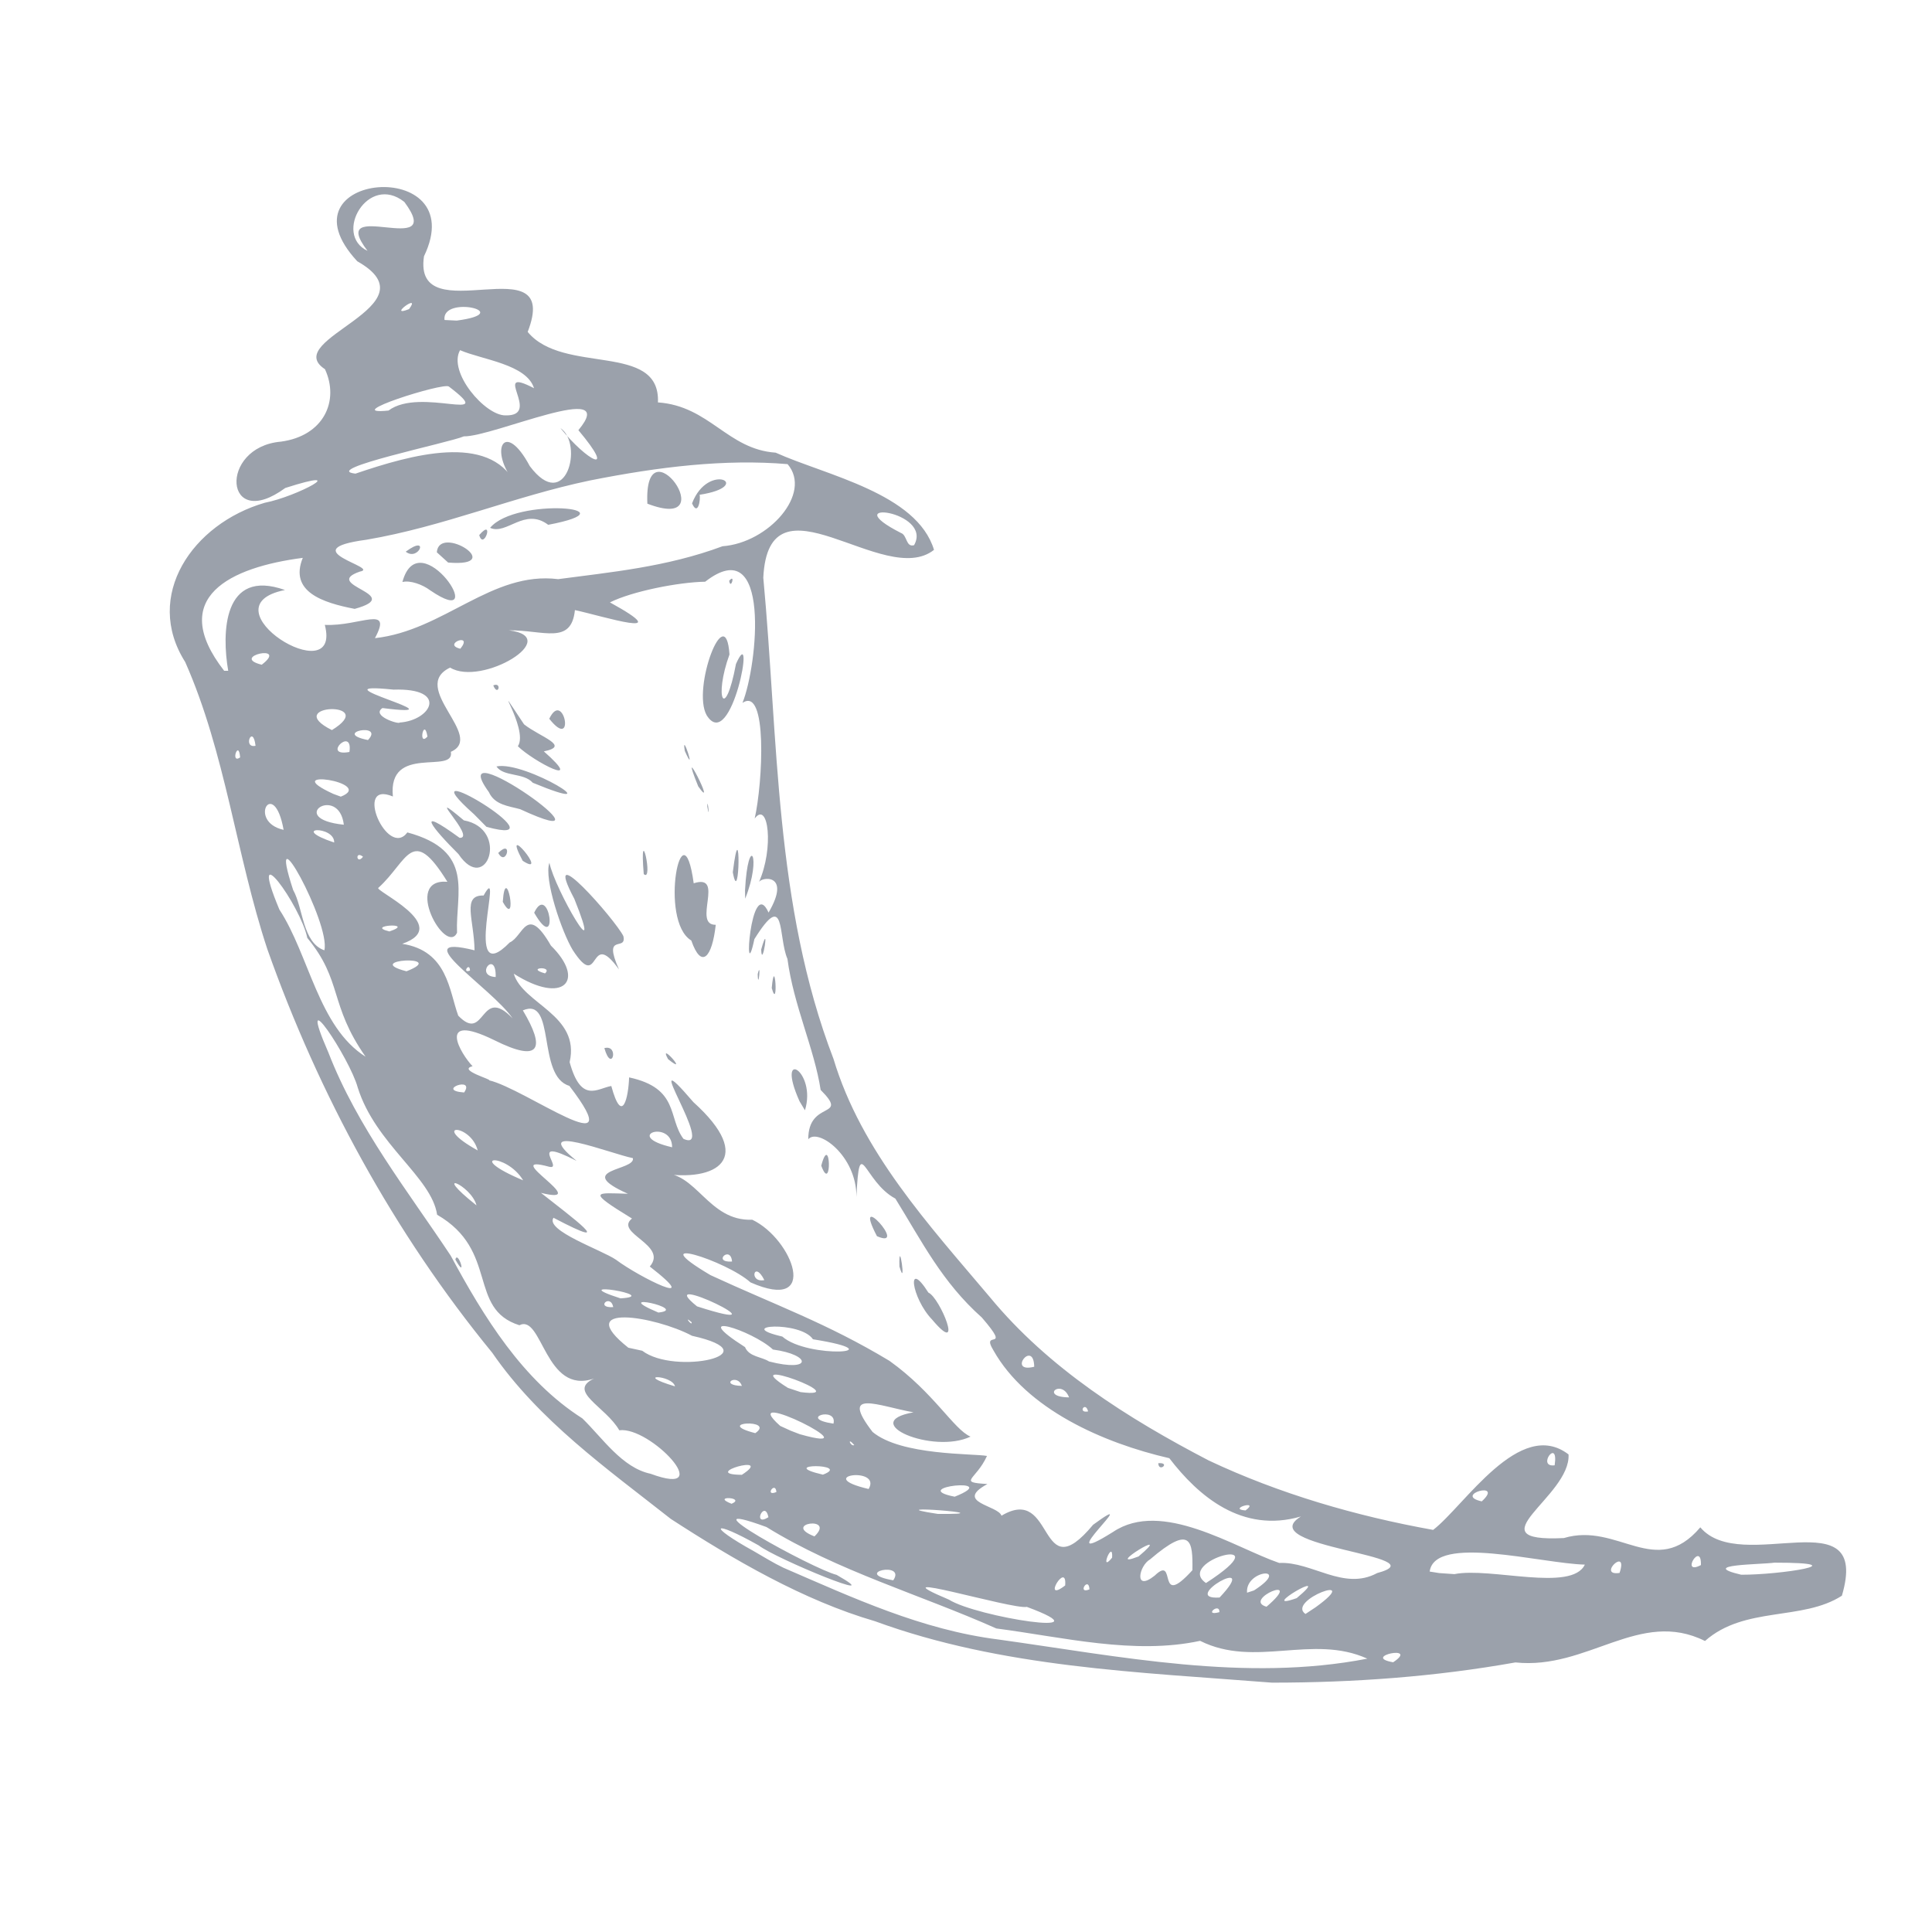 <svg xmlns="http://www.w3.org/2000/svg" viewBox="0 0 128 128"><path fill="#9ba1ab" d="M44.44 100.63c-4.23-3.33-8.74-6.52-11.83-11.01-6.49-7.92-11.49-17.1-14.9-26.74-2.07-6.27-2.77-12.99-5.44-19.02-2.78-4.38.48-9.16 5.27-10.55 2.13-.41 5.89-2.43 1.36-.98-4.06 2.98-4.45-2.71-.29-3.07 2.84-.38 3.89-2.7 2.92-4.8-3.05-1.99 7.4-4.18 2.14-7.15-5.48-5.91 7.66-7.05 4.42-.33-.77 5.16 9.18-.95 6.87 5.01 2.35 2.86 8.8.65 8.63 4.67 3.42.24 4.6 3.11 7.8 3.33 3.33 1.5 9.36 2.69 10.49 6.44-3.3 2.61-10.95-5.4-11.31 1.84 1 10.69.74 21.7 4.65 31.88 1.85 6.16 6.33 11.01 10.38 15.81 3.88 4.7 9.12 8.01 14.48 10.8 4.69 2.21 9.75 3.68 14.87 4.6 2.07-1.59 5.74-7.48 8.97-5 .16 2.8-6.42 5.84-.31 5.54 3.59-1.08 6.08 2.77 9.04-.71 2.72 3.23 11.32-2.06 9.38 4.53-2.62 1.69-6.44.67-9.07 3-4.33-2.16-7.77 1.93-12.56 1.42-5.32.95-10.73 1.34-16.13 1.34-8.85-.7-17.89-.99-26.3-4.07-4.74-1.38-9.37-4.08-13.53-6.78zm7.47 3.24c4.63 2 9.16 4.11 14.23 4.75 8.05 1.12 16.37 2.84 24.45 1.27-3.66-1.65-7.44.64-11.08-1.18-4.37.94-9.06-.24-13.5-.82-5.05-2.25-10.5-3.8-15.23-6.72-5.91-2.16 3.06 2.77 4.65 3.17 3.69 2.1-4.06-1.08-5.16-1.95-3.09-1.74-3.49-1.37-.31.39.64.37 1.28.77 1.95 1.09zm-8.81-6.23c4.49 1.66-.02-3.16-2.07-2.88-.91-1.58-3.48-2.58-1.67-3.43-3.26 1.13-3.42-4.3-4.95-3.53-3.45-1.09-1.34-4.95-5.45-7.32-.37-2.5-4.08-4.66-5.26-8.43-.52-1.93-4.19-7.46-1.94-2.31 1.92 4.96 5.29 9.21 8.1 13.45 2.18 4.04 4.76 8.26 8.72 10.78 1.34 1.3 2.63 3.27 4.52 3.67zM30.17 83.45c.16-.68.82 1.46 0 0zm18.3 16.18c1-.44-1.43-.56 0 0zm2.44.89c-.25-1.23-1.11.69 0 0zm3.05 1.27c1.45-1.38-2.24-.87 0 0zm5.22 2.91c.89-1.3-2.82-.49 0 0zm-10.03-6.99c2.25-1.46-2.91-.02 0 0zm2.29 1.14c-.07-.77-.82.34 0 0zm11.43 7.13c1.84 1.16 10.73 2.54 5.16.48-.93.2-10.33-2.66-5.16-.48zM44.72 91.85c-.18-.77-2.85-.85 0 0zm5.32 3.1c1.39-.96-2.87-.74 0 0zm4.48 2.75c1.98-.75-3.23-.75 0 0zm-11.97-8.21c2.16 1.65 8.7.21 3.3-.99-2.45-1.31-7.99-2.2-4.22.79l.92.2zm15 9.16c.9-1.53-3.77-.88 0 0zm-4.56-3.63c5.27 1.49-4.43-3.34-1.3-.55l.7.32.6.23zm9.14 5.28c4.99.05-4.51-.68 0 0zm-21.5-13.7c-.19-.93-1.23.08 0 0zm29.94 18.44c.14-1.68-1.62 1.25 0 0zM49.15 91.82c-.3-.88-1.56-.04 0 0zm-8.04-5.8c2.86-.17-3.93-1.26 0 0zm-9.54-6.16c-.36-1.38-3.12-2.47 0 0zM56.6 95.74c-.52-.6-.25.13 0 0zm15.58 9.56c-.05-.91-.85.35 0 0zM55.22 94.32c.28-1.18-2.44-.36 0 0zm-11.6-7.36c2.13-.23-3.42-1.44 0 0zm19.63 12.2c3.32-1.32-3.24-.64 0 0zm-10.21-6.93c3.83.49-4.56-2.61-.84-.28l.84.28zm13.31 8.19c3.58-2.14 2.4 5.01 6.07.6 3.62-2.64-3.13 3.27 1.33.47 3.23-2.16 7.99 1.02 11 2.06 2.16-.11 4.27 1.87 6.49.67 4.27-1.15-8.36-1.71-5.05-3.75-3.91 1.14-6.8-1.36-8.72-3.86-4.39-1.01-9.46-3.25-11.65-7.14-.89-1.46 1.29.21-.77-2.18-2.64-2.35-3.96-5.02-5.73-7.88-2.12-1.13-2.37-4.46-2.58-.11.02-2.74-2.56-4.59-3.19-3.82-.01-2.64 2.76-1.32.82-3.27-.42-2.74-1.79-5.59-2.2-8.68-.64-1.49-.09-4.68-2.19-1.31-.76 3.57-.25-4.38.94-1.76 1.56-2.67-.56-2.36-.65-1.99 1.02-2.26.64-5.46-.27-4.24.54-2.39.86-8.8-.81-7.66 1.01-2.5 1.92-11.44-2.47-8.03-1.78.03-4.85.64-6.31 1.37 4.56 2.51-.46.91-2.32.51-.24 2.33-2.08 1.32-4.38 1.34 3.67.45-1.79 3.75-3.89 2.47-2.74 1.31 2.36 4.57.05 5.58.28 1.52-4.19-.55-3.84 2.96-2.65-1.12-.36 4.16.96 2.38 4.51 1.22 3.18 4.01 3.29 6.65-.74 1.54-3.63-3.62-.64-3.38-2.36-3.83-2.61-1.38-4.56.39-.45.13 4.99 2.53 1.57 3.72 3.01.47 3.1 3.1 3.71 4.76 1.81 1.88 1.44-2.08 3.6.18-1.37-2.02-7.25-5.68-2.52-4.51-.03-2.03-.86-3.67.6-3.63 1.44-2.6-1.51 6.42 1.73 3.11.9-.39 1.12-2.6 2.73.21 2.34 2.3.85 3.97-2.46 1.86.59 2.01 4.42 2.72 3.7 5.86.76 2.76 1.83 1.74 2.76 1.58.73 2.68 1.14.71 1.18-.57 3.34.72 2.56 2.69 3.6 4.07 2.3 1.04-3.29-7.04.66-2.43 4.16 3.75 1.56 5.32-2.17 4.72 2.36-.19 3.12 3.19 6.07 3.07 2.69 1.28 4.52 6.2-.12 4.15-1.61-1.45-7.31-3.24-2.65-.48 4.3 1.99 7.71 3.18 11.86 5.68 2.96 2.12 4.25 4.54 5.37 5.02-2.49 1.19-7.51-.95-3.78-1.61-2.33-.42-4.94-1.6-2.71 1.3 1.89 1.58 6.71 1.42 7.58 1.59-.73 1.61-1.99 1.74.03 1.86-2.25 1.22.72 1.41.93 2.1zm-4.6-13c-1.37-1.43-1.72-4.11-.24-1.78.75.3 2.43 4.38.24 1.78zm14.99 9.52c.85-.06.02.65 0 0zM59.59 83.91c-.06-2.17.49 1.67 0 0zM58.1 81.9c-1.73-3.32 2.17.95 0 0zM40.04 69.44c1.01-.27.5 1.73 0 0zm14.37 7.79c.62-2.33.73 1.96 0 0zm-10.15-7.06c-.71-1.29 1.5 1.21 0 0zm8.71 2.79c-1.63-3.65 1.16-2 .36.6l-.36-.6zM37.95 62.95c-.73-1.2-1.93-4.72-1.55-5.79.35 1.75 3.72 7.53 1.65 2.39-2.28-4.3 2.73 1.4 3.25 2.47.24 1.07-1.41-.29-.29 2.21-2.04-2.85-1.2 1.58-3.06-1.28zm-4.64-3.2c.19-2.79 1.06 1.91 0 0zm2.08.72c1-2.11 1.69 2.93 0 0zm-5.02-3.89c-1.73-1.72-2.98-3.3.08-1.07 1.18.05-2.62-3.6.28-1.16 3.06.56 1.51 5.01-.36 2.23zm2.64-.07c1-.99.53.98 0 0zm1.62.52c-1.52-2.85 1.85 1.2 0 0zm-3.22-3.08c-5.02-4.47 6.31 2.34.82.83l-.82-.83zm14.39 8.36c-2.18-1.3-.58-9.18.16-3.79 2.11-.68-.12 2.78 1.46 2.75-.24 2.18-.95 2.97-1.62 1.04zm5.33 3.15c.21-2.38.45 1.62 0 0zm-.93-.92c.24-1.01.03 1.2 0 0zM32.39 52.48c-3.23-4.45 9.38 4.51 2.07 1.13-.77-.21-1.69-.28-2.07-1.13zm10.26 5.43c-.31-3.75.68.62 0 0zm7.78 5c.6-2.14.05 1.41 0 0zM32.89 50.78c1.92-.41 7.95 3.37 2.41 1.08-.62-.69-1.93-.38-2.41-1.08zm16.47 8.21c.2-3.84 1.15-2.29.01.55l-.01-.55zm-15.05-9.55c.78-1.15-2.08-5.18.41-1.45 1.08.85 3.11 1.43 1.31 1.79 2.84 2.5-.68.68-1.72-.34zm14.24 8.35c.54-4.37.47 2.56 0 0zM32.68 45.41c.6-.26.32.79 0 0zm3.71 2.21c.96-2.01 1.77 2.23 0 0zm10.47 5.82c0-.77.2 1.12 0 0zm-.6-1.34c-1.45-3.59 1.35 1.9 0 0zm-.89-2.35c-.25-1.48.83 1.86 0 0zm1.45-2.36c-1-1.76 1.26-7.75 1.51-4.03-1.05 2.89-.3 4.51.43.63 1.36-3.06-.29 6.02-1.94 3.4zm1.49-8.91c.44-.53.1.65 0 0zM45.82 87.6c-.59-.52.07.33 0 0zm5.13 2.6c2.86.74 2.84-.44.26-.79-1.39-1.29-5.77-2.66-1.85-.16.27.65 1.09.63 1.59.95zm-10.14-6.74c1.57 1.18 5.93 3.32 2.24.45 1.24-1.44-2.38-2.21-1.18-3.18-3.06-1.87-2.41-1.7-.27-1.64-3.67-1.64.53-1.52.33-2.36-1.42-.28-7.03-2.5-3.73.18-3.36-1.71-.8.64-1.82.39-3.44-.94 3.06 2.62-.54 1.73 1.97 1.56 5.3 4 .83 1.65-.57.85 3.21 2.14 4.14 2.78zm5.37 3.09c6.53 2.1-3.2-2.58 0 0zm27.5 16.65c.08-1.3-.9 1.11 0 0zm2.82 1.19c1.51-1.46.06 2.33 2.5-.36.03-1.92-.07-3.06-2.8-.72-.75.42-1.09 2.19.3 1.08zM31.65 76.22c-.47-1.82-3.25-1.81 0 0zm3.01 1.98c-1.12-1.86-4-1.68 0 0zm17.17 10.35c1.68 1.49 7.7 1.09 2.03.18-.83-1.24-5.32-.94-2.03-.18zm23.6 14.57c2.57-2.16-2.5.97 0 0zm5.36 3.69c.02-.69-1.11.3 0 0zm.01-.97c2.86-3.03-2.77.18 0 0zM24.22 70.01c-2.43-3.47-1.51-5.03-3.86-7.87-.45-2.17-4.03-7.09-1.85-1.88 1.99 3.05 2.58 7.77 5.71 9.75zm55.68 34.87c5.26-3.4-2.15-1.48 0 0zm4.01 1.57c2.64-2.26-1.66-.47 0 0zM30.75 72.38c.76-1.12-1.94-.14 0 0zm52.33 32.99c2.55-1.64-.59-1.39-.46.15l.46-.15zM48.5 83.58c-.09-1.11-1.35.09 0 0zm2.14 1.23c-.69-1.38-1.05.21 0 0zm36.53 21.67c3.27-2.36-1.98-.45-.68.45l.68-.45zm-1.26-.6c2.67-2.23-2.8.99 0 0zm6.39 4.25c1.79-1.19-2.17-.38 0 0zM32.39 71.57c2.39.54 9.56 5.89 5.33.37-2.17-.64-.87-5.94-3.08-5 1.48 2.48 1.22 3.53-1.9 1.97-3.91-1.91-2.2.94-1.43 1.73-1.04.25 1.39.91 1.08.93zm-10.9-8.61c.43-1.77-3.95-9.75-2.07-4 .68 1.21.61 3.49 2.07 4zM41.5 75.3c-1.23-1.03-.06-.15 0 0zm3.03.71c0-1.88-3.35-.77 0 0zm26.3 16.57c-.5-1.28-1.98-.02 0 0zm1.26.93c-.18-.72-.72.14 0 0zm10.43 6.56c1-.74-1.25-.09 0 0zM26.93 64.35c2.87-1.11-3.07-.79 0 0zm41.59 26.2c-.04-1.86-1.83.46 0 0zM25.8 61.71c1.84-.62-1.71-.41 0 0zm5.34 2.59c-.03-.61-.56.23 0 0zm65.22 39.99c2.37-.48 7.77 1.21 8.64-.63-2.88-.07-9.95-2.03-10.28.46l.63.1 1.01.07zM32.84 64.73c.05-1.88-1.46-.07 0 0zm-14.05-9.75c-.64-3.58-2.43-.54 0 0zm3.35.84c.04-1.15-3.07-1.03 0 0zm1.91.94c-.55-.44-.43.57 0 0zm12.06 7.73c.57-.52-1.35-.38 0 0zm-13.33-9.85c-.33-2.71-3.88-.4 0 0zm-6.87-4.46c-.1-1.25-.67.47 0 0zm1.02-.77c-.17-1.48-.88.19 0 0zm5.65 3.37c2.39-.94-4.35-1.94-.49-.18l.49.18zm75.59 46.69c1.53-1.4-1.94-.43 0 0zm9.13 4.74c.61-1.81-1.54.23 0 0zM23.15 49.82c.26-1.75-1.89.35 0 0zm-8.03-5.38c-.43-2.47-.37-6.82 3.76-5.35-5.51 1.1 3.82 6.85 2.64 2.31 2.32.11 4.53-1.37 3.32.88 4.57-.5 7.73-4.46 12.14-3.91 3.44-.46 7.19-.8 10.89-2.18 3.04-.22 5.97-3.5 4.31-5.44-4.15-.35-8.5.17-13.08 1.08-5.08 1.06-9.7 3.06-14.83 3.93-5 .67 1 1.85-.43 2.11-2.61.9 3.11 1.52-.34 2.47-2.13-.41-4.35-1.14-3.44-3.38-4.79.62-9 2.61-5.21 7.48h.27zm11.54-5.88c1.12-4.14 6.01 3.4 1.84.55-.5-.38-1.32-.68-1.84-.55zm.22-2.01c1.62-1.2.86.68 0 0zm2.06.04c.15-1.9 4.71 1.01.75.68l-.75-.68zm2.81-1.14c1.03-1.2.3 1.07 0 0zm.72-.48c1.71-2.06 9.69-1.31 3.85-.2-1.56-1.18-2.76.7-3.85.2zm10.42-1.6c-.26-5.62 5.18 1.99 0 0zm2.96-.02c1.08-2.83 4.2-1.14.5-.57.08.3-.11 1.46-.5.57zM21.99 48.37c3.23-1.98-3.43-1.72 0 0zm2.39.66c1.13-1.2-2.46-.49 0 0zm-7.04-4.99c1.85-1.42-2.18-.54 0 0zm95.35 59.65c.05-1.65-1.41.74 0 0zM103 97.08c.28-1.9-1.24.16 0 0zm12.36 7.25c2.58.01 7.82-.8 2.2-.8-.88.13-5.13.11-2.2.8zM26.48 47.87c2.09-.14 3.27-2.3-.41-2.18-5.69-.59 5.02 1.95-.73 1.22-.77.51 1.09 1.1 1.14.96zm1.84.93c-.22-1.34-.65.71 0 0zm2.18-5.82c.9-1.12-1.26-.3 0 0zm-6.95-11.6c3.73-1.27 8.82-2.69 10.58.62-1.79-2.15-.72-4.28.97-1.12 2.39 3.19 3.59-1.45 2.03-2.52 1.77 2.2 3.79 3.24 1.19.14 2.83-3.4-5.66.45-7.59.41-.92.41-9.58 2.2-7.18 2.47zm2.19-4.18c2.13-1.6 7.35.96 4-1.59-.33-.3-7.35 1.93-4 1.59zm7.75.32c2.49.06-1.07-3.34 1.89-1.8-.49-1.59-3.45-1.89-4.9-2.52-.82 1.45 1.66 4.34 3.01 4.32zm-6.39-7.04c.86-1.16-1.51.6 0 0zm3.16.76c4.01-.53-1.02-1.72-.81-.04l.81.04zm-5.91-4.62c-2.82-3.69 5.31.62 2.44-3.24-2.41-1.92-4.73 2.16-2.44 3.24zm36.21 19.5c1.29-2.29-5.34-3.09-.87-.81.42.14.32.97.87.81z"/></svg>